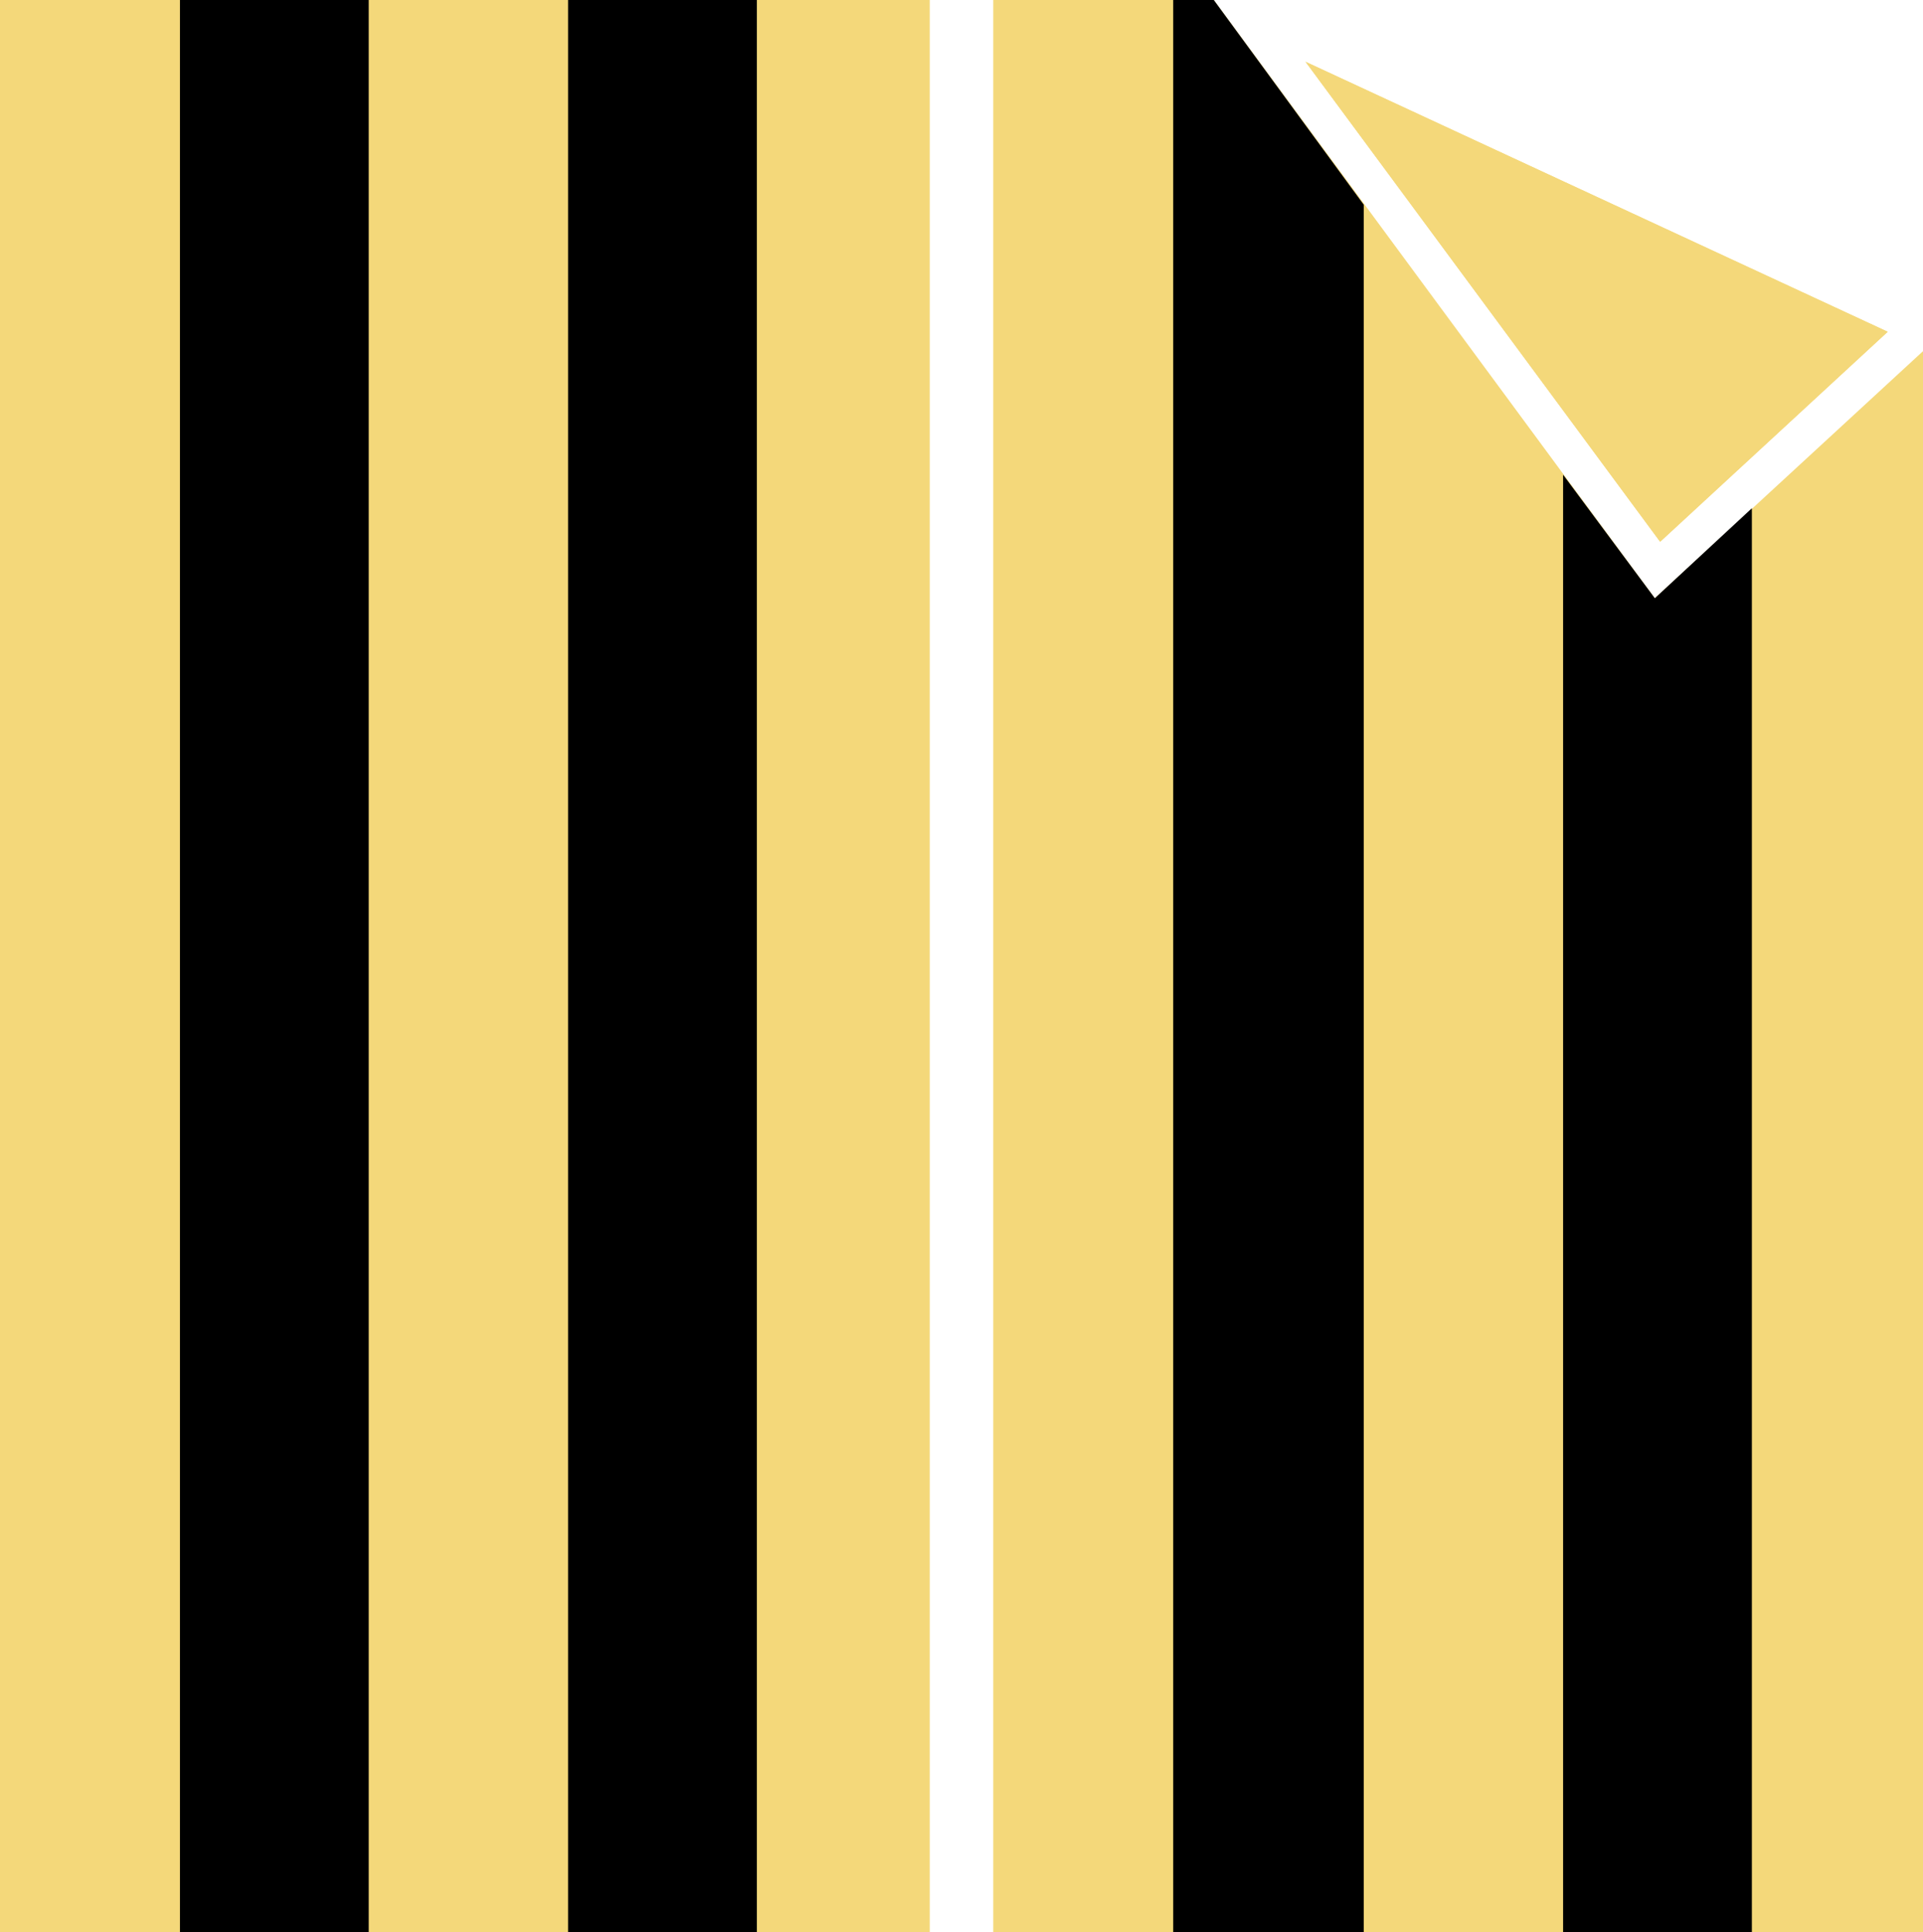 <?xml version="1.0" encoding="utf-8"?>
<!-- Generator: Adobe Illustrator 23.1.0, SVG Export Plug-In . SVG Version: 6.00 Build 0)  -->
<svg version="1.1" id="Livello_1" xmlns="http://www.w3.org/2000/svg" xmlns:xlink="http://www.w3.org/1999/xlink" x="0px" y="0px"
	 viewBox="0 0 109 109.5" style="enable-background:new 0 0 109 109.5;" xml:space="preserve">
<style type="text/css">
	.st0{display:none;}
	.st1{display:inline;}
	.st2{fill:#F4D87A;}
	.st3{fill:#F4D87A;stroke:#F4D87A;stroke-miterlimit:10;}
	.st4{display:inline;fill:#F4D87A;}
	.st5{fill:none;stroke:#000000;stroke-miterlimit:10;}
	.st6{fill:#231F20;}
	.st7{fill:#FFFFFF;}
</style>
<g class="st0">
	<g class="st1">
		<g>
			<path d="M81.9,47.2c-0.4,9.4-12.5,17-27.4,17c-14.8,0-27-7.6-27.4-17.1L81.9,47.2z"/>
		</g>
		<rect x="24.9" y="39.8" class="st2" width="59.2" height="4.9"/>
		<g>
			<path d="M62.3,98.8H46.7l4.4-32.5c0,0,2.3,0.2,3.1,0.2c0.8,0,3-0.2,3-0.2L62.3,98.8z"/>
		</g>
		<path class="st3" d="M61.2,11.3c-4.2,0-7.5,3.3-7.7,7.4h0v18.2h2V18.7h0c0.1-3,2.6-5.5,5.7-5.5c3.1,0,5.6,2.4,5.7,5.5h2
			C68.8,14.6,65.4,11.3,61.2,11.3z"/>
		<g>
			<path class="st2" d="M65.5,32.7h-4.5c-0.5,0-1,0.4-1,1v2.6c0,0.5,0.4,1,1,1h4.5c0.5,0,1-0.4,1-1v-2.6
				C66.4,33.2,66,32.7,65.5,32.7L65.5,32.7z"/>
			<path class="st2" d="M48.1,32.7h-4.5c-0.5,0-1,0.4-1,1v2.6c0,0.5,0.4,1,1,1h4.5c0.5,0,1-0.4,1-1v-2.6
				C49.1,33.2,48.6,32.7,48.1,32.7L48.1,32.7z"/>
		</g>
	</g>
</g>
<g id="Livello_4" class="st0">
	<path class="st1" d="M54.5,10.5c-24.4,0-44.3,19.9-44.3,44.3S30.1,99,54.5,99s44.3-19.9,44.3-44.3S78.9,10.5,54.5,10.5L54.5,10.5z"
		/>
	<polygon class="st4" points="73.5,49.3 56.6,49.3 67.2,20.8 35.5,60.2 52.4,60.2 41.8,88.7 	"/>
</g>
<g id="altre_rifiniture">
	<g>
		<g>
			<rect y="0" class="st2" width="52.7" height="109.5"/>
			<rect x="10.2" y="0" width="10.7" height="109.5"/>
			<rect x="32.2" y="0" width="10.7" height="109.5"/>
		</g>
		<g>
			<g>
				<polygon class="st2" points="107,18.8 74,3.5 94.1,30.7 				"/>
				<polygon class="st2" points="93.8,33.9 68.8,0 56.3,0 56.3,109.5 109,109.5 109,19.9 				"/>
			</g>
			<polygon class="st2" points="107,18.8 74,3.5 94.1,30.7 			"/>
		</g>
		<polygon points="77.3,109.5 66.5,109.5 66.5,0 68.8,0 77.3,11.6 		"/>
		<polygon points="99.3,109.5 88.6,109.5 88.6,26.9 93.8,33.9 99.3,28.8 		"/>
	</g>
</g>
<g id="Livello_8" class="st0">
	<g class="st1">
		<path class="st2" d="M84.8,51.6H24V22.5c0-1.4,1.1-2.5,2.5-2.5h2.7v10.1c0,0.9,0.8,1.7,1.7,1.7s1.7-0.8,1.7-1.7V20h7.4l3.5,11.6
			L44.1,20h17.5v9.8c0,0.9,0.8,1.7,1.7,1.7c0.9,0,1.7-0.8,1.7-1.7V20h9.4v3.7c0,0.9,0.8,1.7,1.7,1.7s1.7-0.8,1.7-1.7V20h4.6
			c1.4,0,2.5,1.1,2.5,2.5C84.8,22.5,84.8,51.6,84.8,51.6z"/>
		<path d="M48.8,80.2v5.9c0,1.9,2.5,3.4,5.6,3.4S60,88,60,86.1v-5.9H48.8z"/>
		<polygon points="85,54.9 24.2,54.9 24.2,64.7 48.8,64.7 48.8,76.8 60,76.8 60,64.7 85,64.7 		"/>
	</g>
</g>
<g id="Livello_9" class="st0">
	<g class="st1">
		<g>
			<g>
				<rect x="26.1" y="33.7" class="st2" width="20.8" height="12"/>
			</g>
		</g>
		<g>
			<g>
				<rect x="50" y="33.7" width="20.8" height="12"/>
			</g>
		</g>
		<g>
			<g>
				<rect x="14.7" y="48.9" width="20.8" height="12"/>
			</g>
		</g>
		<g>
			<g>
				<rect x="38.5" y="48.9" class="st2" width="20.8" height="12"/>
			</g>
		</g>
		<g>
			<g>
				<rect x="61.8" y="49" width="20.8" height="12"/>
			</g>
		</g>
		<g>
			<g>
				<rect x="26.4" y="63.8" width="20.8" height="12"/>
			</g>
		</g>
		<g>
			<g>
				<rect x="50.2" y="63.8" class="st2" width="20.8" height="12"/>
			</g>
		</g>
		<g>
			<g>
				<rect x="73.5" y="63.8" width="20.8" height="12"/>
			</g>
		</g>
	</g>
</g>
<g id="Livello_10" class="st0">
	<g class="st1">
		<g>
			
				<rect x="30.2" y="43" transform="matrix(0.707 -0.707 0.707 0.707 -24.146 40.211)" class="st2" width="12.6" height="12.6"/>
			<rect x="41.7" y="31.4" transform="matrix(0.707 -0.707 0.707 0.707 -12.605 44.998)" width="12.6" height="12.6"/>
			
				<rect x="53.3" y="19.9" transform="matrix(0.707 -0.707 0.707 0.707 -1.069 49.781)" class="st2" width="12.6" height="12.6"/>
		</g>
		<g>
			<rect x="42" y="54.8" transform="matrix(0.707 -0.707 0.707 0.707 -29.037 52.015)" width="12.6" height="12.6"/>
			
				<rect x="53.5" y="43.2" transform="matrix(0.707 -0.707 0.707 0.707 -17.5 56.807)" class="st2" width="12.6" height="12.6"/>
			<rect x="65.1" y="31.7" transform="matrix(0.707 -0.707 0.707 0.707 -5.957 61.584)" width="12.6" height="12.6"/>
		</g>
		<g>
			
				<rect x="53.8" y="66.6" transform="matrix(0.707 -0.707 0.707 0.707 -33.931 63.834)" class="st2" width="12.6" height="12.6"/>
			<rect x="65.3" y="55" transform="matrix(0.707 -0.707 0.707 0.707 -22.387 68.612)" width="12.6" height="12.6"/>
			
				<rect x="76.9" y="43.5" transform="matrix(0.707 -0.707 0.707 0.707 -10.842 73.388)" class="st2" width="12.6" height="12.6"/>
		</g>
		<g>
			<line class="st5" x1="63.8" y1="84.2" x2="55.2" y2="92.2"/>
			<line class="st5" x1="55.6" y1="84.1" x2="63" y2="92.1"/>
		</g>
		<g>
			<line class="st5" x1="26.2" y1="45.2" x2="17.6" y2="53.2"/>
			<line class="st5" x1="18" y1="45" x2="25.5" y2="53"/>
		</g>
	</g>
</g>
<g id="Livello_12" class="st0">
	<g class="st1">
		<g>
			<rect x="28.1" y="44.4" width="24.7" height="41.8"/>
			<rect x="56.4" y="44.4" width="24.5" height="41.8"/>
		</g>
		<g>
			<path class="st2" d="M52.8,37.1V15.9c-7.2,0.3-12.4,2.5-17,7.5L52.8,37.1z"/>
			<path class="st2" d="M56.4,37.1V15.9c7.2,0.3,12.4,2.5,17,7.5L56.4,37.1z"/>
			<path class="st2" d="M33.4,26.5c-3.7,4.4-5.1,8.9-5.2,15h24.5L33.6,26.2L33.4,26.5z"/>
			<path class="st2" d="M81,41.5c-0.2-6.2-1.4-10.5-5.1-14.9l-0.3-0.4L56.4,41.5H81z"/>
		</g>
		<rect x="25.1" y="89.1" width="58.8" height="4.5"/>
	</g>
</g>
<g id="Livello_11" class="st0">
	<g class="st1">
		<path d="M28,58v33h33V58H28z M53.1,61c0.9,0,1.6,0.7,1.6,1.6s-0.7,1.6-1.6,1.6c-0.9,0-1.6-0.7-1.6-1.6S52.2,61,53.1,61z M47.4,61
			c0.9,0,1.6,0.7,1.6,1.6s-0.7,1.6-1.6,1.6s-1.6-0.7-1.6-1.6S46.5,61,47.4,61z M41.7,61c0.9,0,1.6,0.7,1.6,1.6s-0.7,1.6-1.6,1.6
			c-0.9,0-1.6-0.7-1.6-1.6S40.8,61,41.7,61z M36,61c0.9,0,1.6,0.7,1.6,1.6s-0.7,1.6-1.6,1.6c-0.9,0-1.6-0.7-1.6-1.6S35.1,61,36,61z
			 M55.3,85.8H33.8V70.1h21.5V85.8z M57.9,67.6h-27v-1.8h27V67.6z"/>
		<rect x="28" y="53.6" width="33" height="2.6"/>
		<polygon points="51.3,29.5 51.3,18.4 38.3,18.4 38.3,29.5 25,38 64.6,38 		"/>
		<path d="M63.7,53.6v12.3H84V53.6H63.7z M77.3,57.8h-6.9v-1h6.9V57.8z"/>
		<path d="M63.7,67.3v23.8H84V67.3H63.7z M77.2,71.3h-6.9v-1h6.9V71.3z"/>
	</g>
</g>
<g id="Livello_14" class="st0">
	<g class="st1">
		<path d="M74.2,49h-3.4c-1.7,0-3.1,1.4-3.1,3.1v10.3H23.9V51.4c0-1.7-1.4-3.1-3.1-3.1h-3.4c-1.7,0-3.1,1.4-3.1,3.1v26.8
			c0,1.7,1.4,3.1,3.1,3.1h3.4c1.7,0,3.1-1.4,3.1-3.1v-6.9h43.8v7.6c0,1.7,1.4,3.1,3.1,3.1h3.4c1.7,0,3.1-1.4,3.1-3.1V52.1
			C77.3,50.4,75.9,49,74.2,49z"/>
		<rect x="25.7" y="72.3" width="40.3" height="1.7"/>
		<path d="M69.7,38.2c-0.1,0-0.2,0-0.2,0v0H64H25.1h-4.3v0c0,0-0.1,0-0.1,0c-1.2,0-2.2,0.9-2.2,1.9V45c0,1.1,1,1.9,2.2,1.9
			c0,0,0.1,0,0.1,0v0H23c1.5,0,2.8,1.5,2.8,3.4v10.4h40v-9.6c0-1.9,1.3-3.4,2.8-3.4H69c0.3,0,0.7,0,0.9,0c0.8-0.1,1.2-0.4,1.2-1.1
			v-7.2C71.1,38.8,70.5,38.2,69.7,38.2z"/>
		<path d="M89,80.1h-2.5V40.7h-1v39.4h-2.6c-0.3,0-0.6,0.3-0.6,0.6c0,0.3,0.3,0.6,0.6,0.6h2.6h1H89c0.3,0,0.6-0.3,0.6-0.6
			C89.6,80.4,89.3,80.1,89,80.1z"/>
		<polygon points="94.6,42 77.2,42 78,27.6 93.9,27.6 		"/>
	</g>
</g>
<g id="Livello_15" class="st0">
	<g class="st1">
		<path d="M85,62.2c0,1.9-1.6,3.5-3.5,3.5h-78c-1.9,0-3.5-1.6-3.5-3.5v-6.2c0-1.9,1.6-3.5,3.5-3.5h78c1.9,0,3.5,1.6,3.5,3.5
			C85,56.1,85,62.2,85,62.2z"/>
		<g>
			<path d="M14.3,75.5c0,1.5-1.2,2.6-2.6,2.6h-7c-1.5,0-2.6-1.2-2.6-2.6l0,0c0-1.5,1.2-2.6,2.6-2.6h7C13.1,72.8,14.3,74,14.3,75.5
				L14.3,75.5z"/>
			<path d="M83,75.5c0,1.5-1.2,2.6-2.6,2.6h-7c-1.5,0-2.6-1.2-2.6-2.6l0,0c0-1.5,1.2-2.6,2.6-2.6h7C81.9,72.8,83,74,83,75.5L83,75.5
				z"/>
		</g>
		<path d="M86.8,69.2c0,1-0.9,1.8-2.1,1.8H0.3c-1.1,0-2.1-0.8-2.1-1.8l0,0c0-1,0.9-1.8,2.1-1.8h84.4C85.8,67.5,86.8,68.2,86.8,69.2
			L86.8,69.2z"/>
		<path d="M75.8,31.4H8c-1.9,0-3.5,1.6-3.5,3.5v11.5c0,1.9,1.6,3.5,3.5,3.5h3.7V38h26v11.9h8.4V38h26v11.9h3.7
			c1.9,0,3.5-1.6,3.5-3.5V34.9C79.4,33,77.8,31.4,75.8,31.4z"/>
		<g>
			<path d="M92.4,72.8c0,0.5-0.4,0.9-0.9,0.9l0,0c-0.5,0-0.9-0.4-0.9-0.9v-0.6c0-0.5,0.4-0.9,0.9-0.9l0,0c0.5,0,0.9,0.4,0.9,0.9
				V72.8z"/>
			<path d="M109.6,72.8c0,0.5-0.4,0.9-0.9,0.9l0,0c-0.5,0-0.9-0.4-0.9-0.9v-0.6c0-0.5,0.4-0.9,0.9-0.9l0,0c0.5,0,0.9,0.4,0.9,0.9
				V72.8z"/>
		</g>
		<path d="M89.4,55.2v15.6h21.3V55.2H89.4z M102.9,64.9h-5.6v-2h5.6V64.9z"/>
		<path d="M101.7,51.6H88.6c0,0,0.6-5.5,1.8-6.7c1.7-1.7,7.9-1.7,9.5,0C101.1,46.2,101.7,51.6,101.7,51.6z"/>
		<rect x="92.3" y="52.2" width="5.7" height="2.3"/>
	</g>
</g>
<g id="Livello_16" class="st0">
	<g class="st1">
		<g>
			<rect x="27.3" y="38" class="st6" width="54.4" height="2.4"/>
			<rect x="34.2" y="26.7" class="st6" width="2.6" height="10.6"/>
			<rect x="38.7" y="26.7" class="st6" width="2.6" height="10.6"/>
			<rect x="43.2" y="26.7" class="st6" width="2.6" height="10.6"/>
			<rect x="47.7" y="26.7" class="st6" width="2.6" height="10.6"/>
			<rect x="52.1" y="26.7" class="st6" width="2.6" height="10.6"/>
			
				<rect x="56.6" y="26.7" transform="matrix(0.987 -0.16 0.16 0.987 -4.373 9.672)" class="st6" width="2.6" height="10.6"/>
		</g>
		<g>
			<polygon points="84.4,55.5 60.4,55.5 60.4,58.4 63.5,58.4 63.5,81.2 81.8,81.2 81.8,58.4 84.4,58.4 			"/>
			<polygon class="st6" points="35.7,55.5 26.8,55.5 26.8,58.4 29.3,58.4 19.9,79.7 23.3,79.7 32.6,58.4 35.7,58.4 			"/>
			<rect x="66.3" y="60.1" class="st7" width="12.7" height="6.2"/>
			<rect x="66.3" y="69.7" class="st7" width="12.7" height="6.2"/>
			<path class="st6" d="M56.6,57.2c1.4,0,2.6-1,2.8-2.4h29.6v-2.9H59.5v-4.6c0-1.6-1.3-2.9-2.9-2.9h-17c-1.6,0-2.9,1.3-2.9,2.9v4.6
				H22.2v2.9h14.6c0.2,1.4,1.4,2.4,2.8,2.4h7.5v8.1h-8.3c-0.9,0-1.6,0.7-1.6,1.6c0,0.9,0.7,1.6,1.6,1.6h18.7c0.9,0,1.6-0.7,1.6-1.6
				s-0.7-1.6-1.6-1.6h-8.3v-8.1H56.6z"/>
			<polygon class="st6" points="49.1,78.1 49.1,69.2 47.1,69.2 47.1,78.1 42.9,78.1 42.9,80.1 53.3,80.1 53.3,78.1 			"/>
			<g>
				<circle class="st6" cx="43.1" cy="82" r="0.9"/>
				<circle class="st6" cx="53.1" cy="82" r="0.9"/>
				<circle class="st6" cx="48.1" cy="82" r="0.9"/>
			</g>
		</g>
	</g>
</g>
<g id="Livello_17" class="st0">
	<g class="st1">
		<g>
			<rect x="7.6" y="15.3" width="15.3" height="4.7"/>
			<rect x="27.2" y="15.3" width="15.3" height="4.7"/>
			<rect x="46.9" y="15.3" width="15.3" height="4.7"/>
			<rect x="66.5" y="15.3" width="15.3" height="4.7"/>
			<rect x="86.1" y="15.3" width="15.3" height="4.7"/>
			<rect x="16.2" y="24.3" width="15.3" height="4.7"/>
			<rect x="35.8" y="24.3" width="15.3" height="4.7"/>
			<rect x="55.4" y="24.3" width="15.3" height="4.7"/>
			<rect x="75" y="24.3" width="15.3" height="4.7"/>
			<rect x="7.6" y="32.8" width="15.3" height="4.7"/>
			<rect x="27.2" y="32.8" width="15.3" height="4.7"/>
			<rect x="46.9" y="32.8" width="15.3" height="4.7"/>
			<rect x="66.5" y="32.8" width="15.3" height="4.7"/>
			<rect x="86.1" y="32.8" width="15.3" height="4.7"/>
			<rect x="7.6" y="41.1" width="15.3" height="4.7"/>
			<rect x="86.1" y="41.1" width="15.3" height="4.7"/>
			<rect x="7.6" y="48.7" width="15.3" height="4.7"/>
			<rect x="86.1" y="48.7" width="15.3" height="4.7"/>
			<rect x="7.6" y="57.2" width="15.3" height="4.7"/>
			<rect x="86.1" y="57.2" width="15.3" height="4.7"/>
			<rect x="7.6" y="65.3" width="15.3" height="4.7"/>
			<rect x="86.1" y="65.3" width="15.3" height="4.7"/>
			<rect x="7.6" y="72.9" width="15.3" height="4.7"/>
			<rect x="86.1" y="72.9" width="15.3" height="4.7"/>
			<rect x="7.6" y="80.9" width="15.3" height="4.7"/>
			<rect x="86.1" y="80.9" width="15.3" height="4.7"/>
			<rect x="7.6" y="89.5" width="15.3" height="4.7"/>
			<rect x="86.1" y="89.5" width="15.3" height="4.7"/>
		</g>
		<rect x="27.3" y="42.3" width="54.5" height="2.4"/>
		<rect x="27.4" y="46.3" width="54.5" height="2.4"/>
		<rect x="27.3" y="50" width="54.5" height="2.4"/>
		<rect x="27.3" y="53.9" width="54.5" height="2.4"/>
		<rect x="94.6" y="24.3" width="6.7" height="4.7"/>
		<rect x="7.6" y="24.3" width="3.6" height="4.7"/>
	</g>
</g>
<g id="Livello_18" class="st0">
	<g class="st1">
		<path d="M2.9,58.3l3.9,21.9h0.1c1.1,4.1,4.4,7.3,8.5,8.2L12.9,91c-0.4,0.4-0.4,1,0,1.4c0.4,0.4,1,0.4,1.4,0l3.6-3.6
			c0.1,0,0.1,0,0.2,0h71.8c0.4,0,0.8,0,1.1-0.1l3.7,3.7c0.4,0.4,1,0.4,1.4,0c0.4-0.4,0.4-1,0-1.4l-2.7-2.7c3.8-1.2,6.7-4.2,7.7-8
			h0.1l4.9-21.9C106.1,58.3,2.9,58.3,2.9,58.3z"/>
		<path d="M107.9,51.8H18.4c0-0.1,0-0.2,0-0.3V22.3c0-1.4,1.1-2.5,2.5-2.5h9c1.4,0,2.5,1.1,2.5,2.5v2.8H25c-2,0-2.6,0.9-2.6,2.1
			s0.6,2.1,2.6,2.1h17.4c2,0,2.6-0.9,2.6-2.1s-0.6-2.1-2.6-2.1h-7v-2.8c0-3-2.4-5.4-5.4-5.4h-9c-3,0-5.4,2.4-5.4,5.4v29.2
			c0,0.1,0,0.2,0,0.3H1.1c-1.4,0-2.5,1.1-2.5,2.5c0,1.4,1.1,2.5,2.5,2.5h106.7c1.4,0,2.5-1.1,2.5-2.5
			C110.3,52.9,109.2,51.8,107.9,51.8z"/>
	</g>
</g>
<g id="Livello_19" class="st0">
	<g class="st1">
		<rect x="14.1" y="71.7" class="st6" width="80.8" height="12.5"/>
		<g>
			<polygon class="st6" points="33.7,34.5 25.6,34.5 19.4,70.1 22.5,70.1 26.9,47 33.7,47 			"/>
			<polygon class="st6" points="83,34.5 44.5,34.5 44.5,47 81.7,47 86.1,70.1 89.2,70.1 			"/>
		</g>
		<g>
			<polygon class="st6" points="33.7,28.9 21.3,28.9 14.1,70.1 17.7,70.1 24.1,33.5 33.7,33.5 			"/>
			<polygon class="st6" points="87.3,28.9 44.5,28.9 44.5,33.5 84.1,33.5 90.9,70.1 94.5,70.1 			"/>
		</g>
		<path class="st6" d="M42.7,40.6h-7.2v-3.2h7.2V40.6z M35.5,36.7v-3.5h7.2v3.5H35.5z M42.7,29.1v3.5h-7.2v-3.5H42.7z M35.5,45.1
			v-3.9h7.2v3.9C42.7,45.1,35.5,45.1,35.5,45.1z M42.7,25.4v3.1h-7.2v-3.1h-0.6v24.4h0.6v-4.1h7.2v4.1h0.6V25.4H42.7z"/>
	</g>
</g>
<g id="Livello_24" class="st0">
	<g class="st1">
		<path d="M20.3,78.1c0.2,0.1,0.3,0.2,0.5,0.2h1.7l-2.8,9.6h2.7l2.8-9.6h4.9l2.6,9.6h2.6l-2.6-9.6h2.1c0.7,0,1.3-0.9,1.3-1.9
			c0-1.1-0.6-1.9-1.3-1.9h-8.4l0.8-2.8h4.2c0.6,0,1.1-0.4,1.1-1c0-0.5-0.5-1-1.1-1h-11l-2.2-9c-0.2-0.8-1-1.3-1.8-1.1
			c-0.8,0.2-1.3,1-1.1,1.8L19.1,77C19.3,77.6,19.7,78,20.3,78.1z M24.5,71.6l-0.8,2.8h-2.2l-0.7-2.8H24.5z"/>
		<path d="M89.9,77l3.8-15.6c0.2-0.8-0.3-1.6-1.1-1.8c-0.8-0.2-1.6,0.3-1.8,1.1l-2.2,9h-11c-0.6,0-1.1,0.4-1.1,1c0,0.5,0.5,1,1.1,1
			h4.2l0.8,2.8h-8.4c-0.7,0-1.3,0.9-1.3,1.9s0.6,1.9,1.3,1.9h2.1l-2.6,9.6h2.6l2.6-9.6h4.9l2.8,9.6h2.7l-2.8-9.6h1.7
			c0.2,0,0.4-0.1,0.5-0.2C89.3,78,89.8,77.6,89.9,77z M88.2,71.6l-0.7,2.8h-2.2l-0.8-2.8H88.2z"/>
		<path d="M83.9,41.8C83,30.6,54.5,21.6,54.5,21.6S25,31.2,25,43c0,2.5,1.9,4.5,4.2,4.5s4.2-2,4.2-4.5h0.2c0,2.5,1.9,4.5,4.2,4.5
			s4.2-2,4.2-4.5h0c0,2.5,1.9,4.5,4.2,4.5c2.3,0,4.2-2,4.2-4.5h0.2c0,2.2,1.4,4,3.3,4.4v18.1h-19v3.1h11.1l-4.8,19.3h2.9l4.8-19.3
			h11.9l4.7,18.9h2.9l-4.7-18.9h11v-3.1H55.8V47.2c1.7-0.6,2.9-2.3,2.9-4.3H59c0,2.5,1.9,4.5,4.2,4.5c2.3,0,4.2-2,4.2-4.5h0
			c0,2.5,1.9,4.5,4.2,4.5c2.3,0,4.2-2,4.2-4.5h0c0,2.5,1.9,4.5,4.2,4.5c2.3,0,4.2-2,4.2-4.5C84,42.6,83.9,42.2,83.9,41.8z"/>
	</g>
</g>
<g id="Livello_20">
</g>
<g id="Livello_21" class="st0">
</g>
<g id="Livello_22" class="st0">
</g>
<g id="Livello_26" class="st0">
</g>
<g id="Livello_28" class="st0">
</g>
<g id="rifiniture">
</g>
<g id="affidabilità">
</g>
<g id="qualità_1_">
</g>
<g id="refresh">
</g>
<g id="ristrutturazione">
</g>
<g id="costruzione">
</g>
<g id="sopralluogo" class="st0">
</g>
<g id="trapano" class="st0">
</g>
<g id="frame" class="st0">
</g>
<g id="analisi_x2B_" class="st0">
</g>
<g id="redazione_progetto" class="st0">
</g>
<g id="CONSEGNA" class="st0">
</g>
<g id="realizzazione" class="st0">
</g>
<g id="caschetto" class="st0">
</g>
<g id="coccarda">
</g>
<g id="lavori_garantiti" class="st0">
</g>
<g id="ristrutturazione_1_" class="st0">
</g>
<g id="sopralluogo_1_" class="st0">
</g>
<g id="Livello_40" class="st0">
</g>
<g id="gestione_pratiche" class="st0">
</g>
<g id="matita" class="st0">
</g>
<g id="Livello_44" class="st0">
</g>
<g id="matita_1_" class="st0">
</g>
<g id="Livello_45" class="st0">
</g>
<g id="Livello_46" class="st0">
</g>
<g id="Livello_47">
</g>
<g id="Livello_48">
</g>
<g id="Livello_49">
</g>
<g id="Livello_50">
</g>
</svg>
